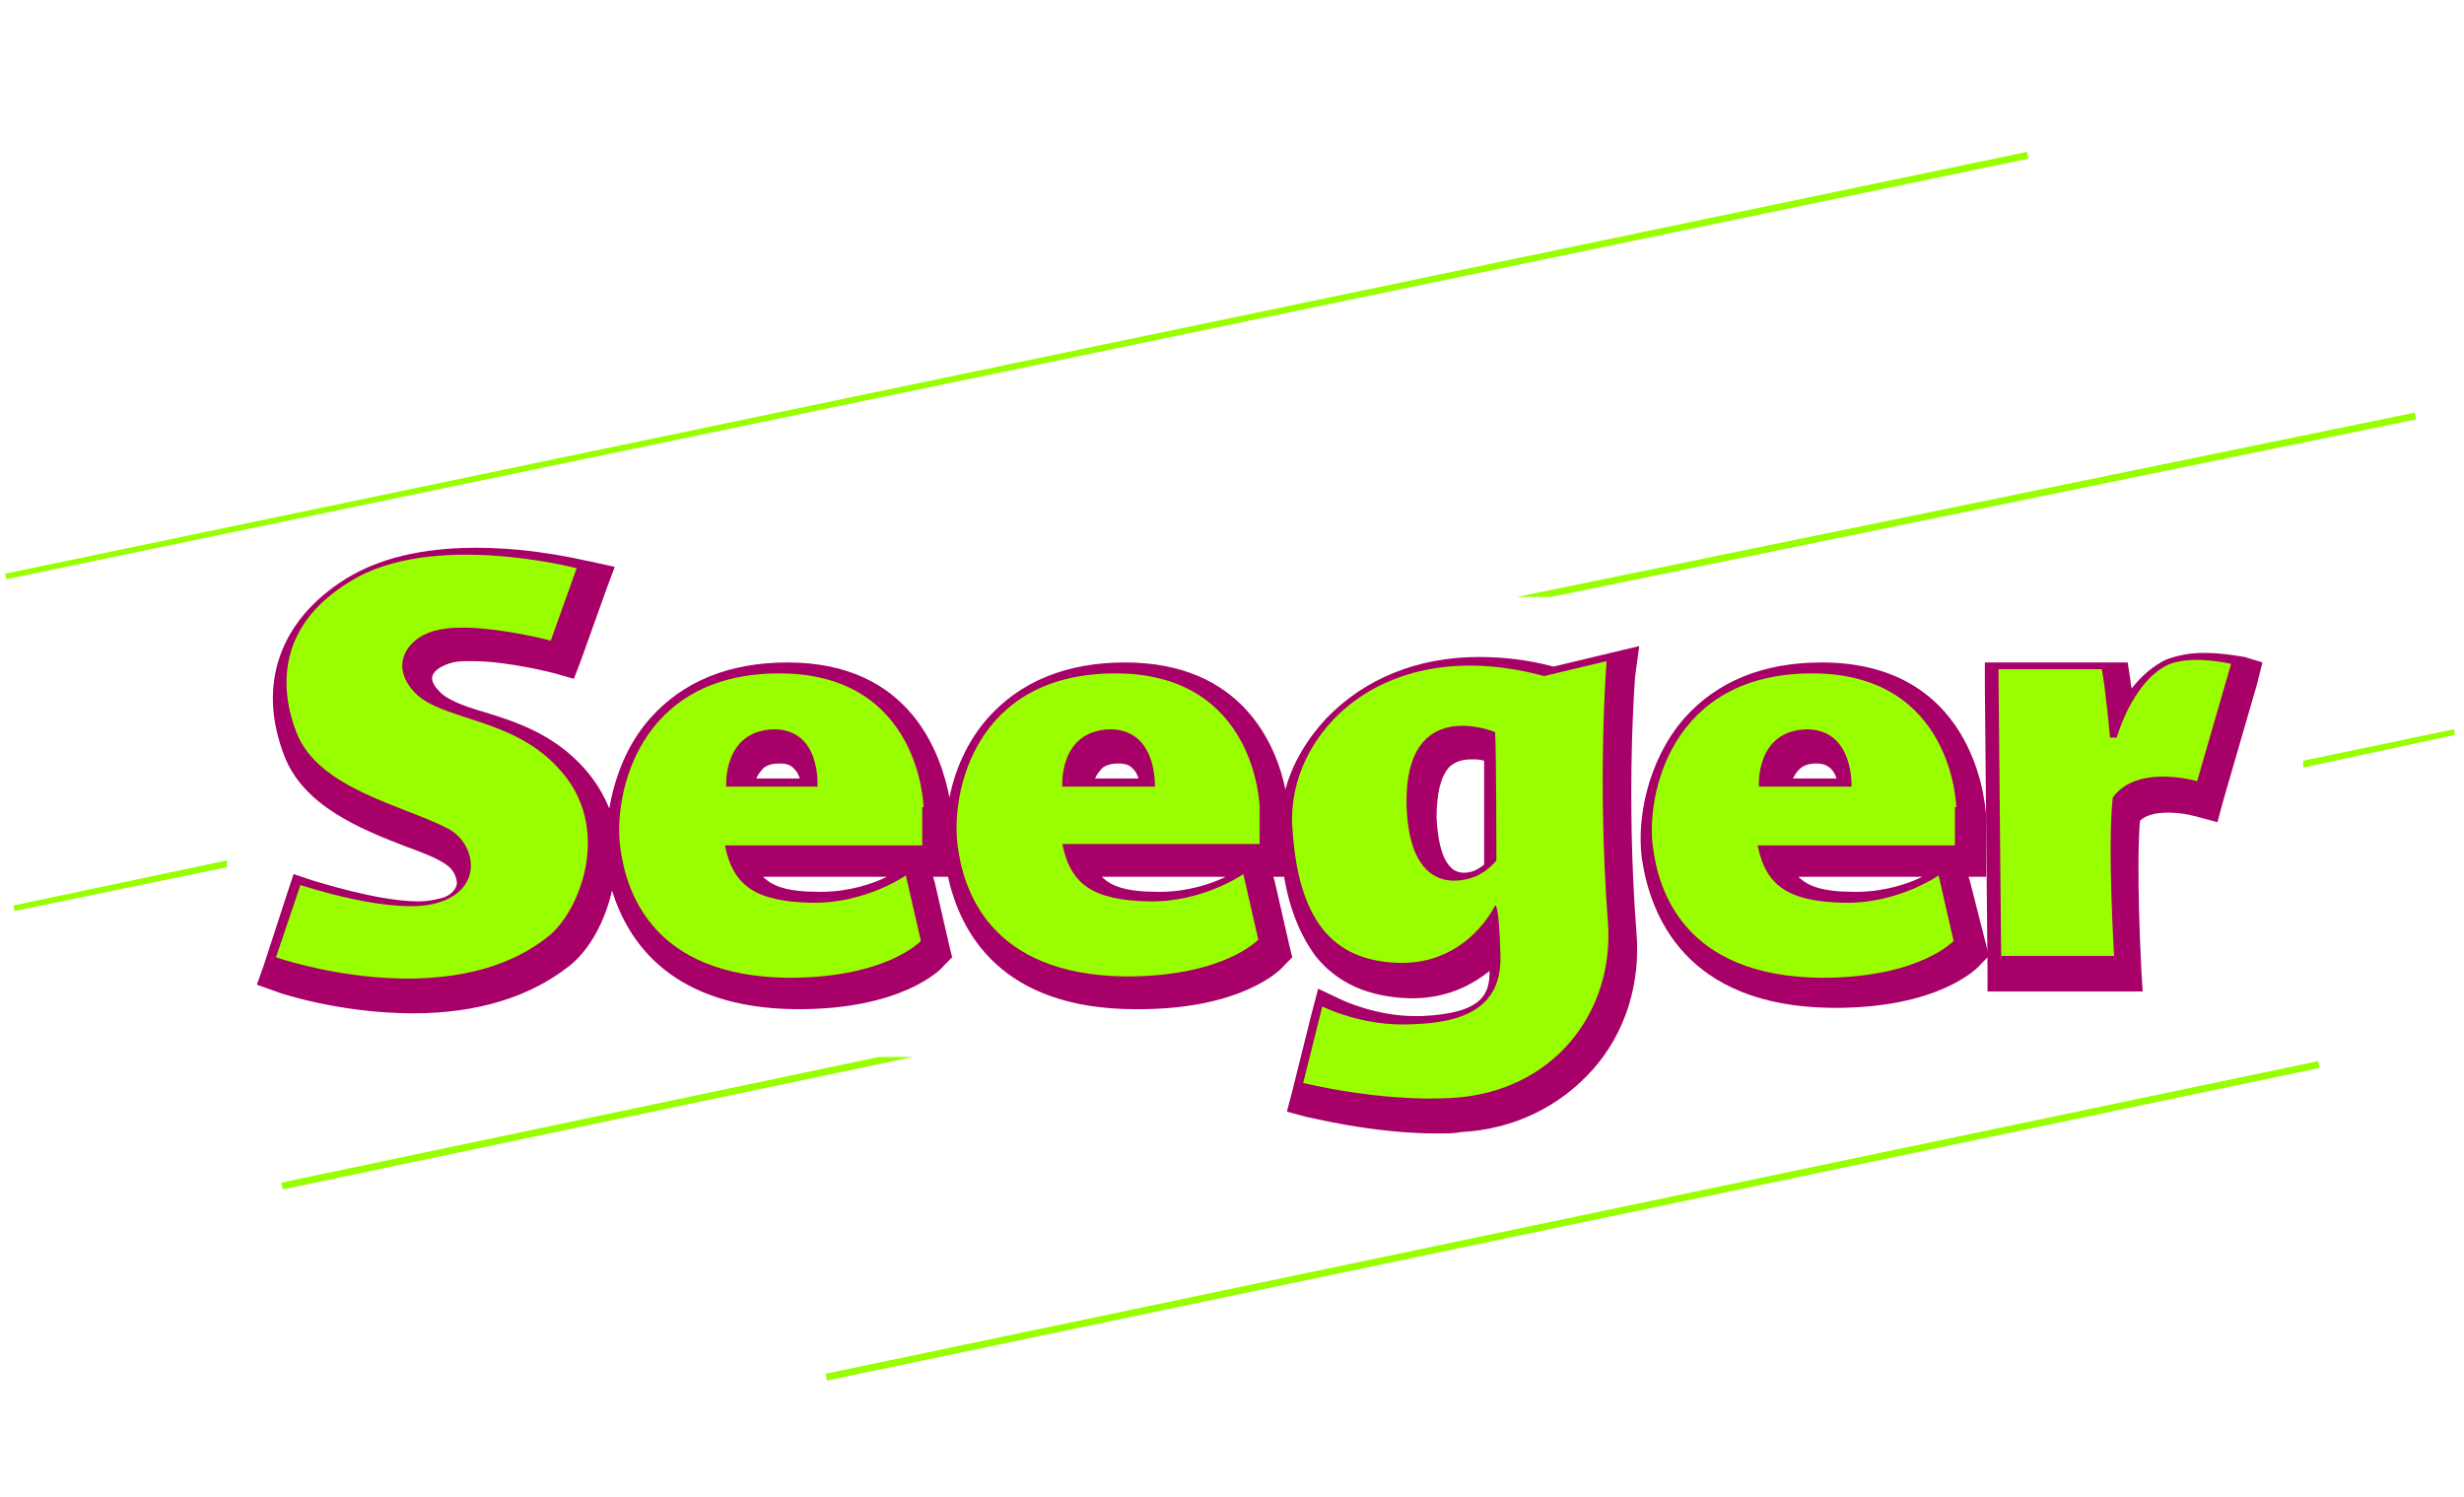 <svg xmlns="http://www.w3.org/2000/svg" xmlns:xlink="http://www.w3.org/1999/xlink" width="181" zoomAndPan="magnify" viewBox="0 0 135.75 82.5" height="110" preserveAspectRatio="xMidYMid meet" version="1.0"><defs><clipPath id="e93f7e565d"><path d="M 0.285 8 L 112 8 L 112 32 L 0.285 32 Z M 0.285 8 " clip-rule="nonzero"/></clipPath><clipPath id="aa3ac916bd"><path d="M 45 58 L 128 58 L 128 76.039 L 45 76.039 Z M 45 58 " clip-rule="nonzero"/></clipPath><clipPath id="f7a292550d"><path d="M 0.285 47 L 13 47 L 13 51 L 0.285 51 Z M 0.285 47 " clip-rule="nonzero"/></clipPath><clipPath id="8d345592a5"><path d="M 126 40 L 135.219 40 L 135.219 43 L 126 43 Z M 126 40 " clip-rule="nonzero"/></clipPath></defs><g clip-path="url(#e93f7e565d)"><path fill="#99fe00" d="M 111.676 8.367 L 0.285 31.609 L 0.359 31.91 L 111.75 8.742 Z M 111.676 8.367 " fill-opacity="1" fill-rule="nonzero"/></g><g clip-path="url(#aa3ac916bd)"><path fill="#99fe00" d="M 45.484 75.691 L 45.559 76.066 L 127.793 58.84 L 127.715 58.465 Z M 45.484 75.691 " fill-opacity="1" fill-rule="nonzero"/></g><path fill="#99fe00" d="M 85.438 32.891 L 133.113 23.109 L 133.039 22.734 L 83.566 32.891 Z M 85.438 32.891 " fill-opacity="1" fill-rule="nonzero"/><g clip-path="url(#f7a292550d)"><path fill="#99fe00" d="M 12.504 47.406 L 0.734 49.891 L 0.809 50.191 L 12.504 47.781 Z M 12.504 47.406 " fill-opacity="1" fill-rule="nonzero"/></g><path fill="#99fe00" d="M 48.41 58.238 L 15.5 65.16 L 15.578 65.535 L 50.281 58.238 Z M 48.41 58.238 " fill-opacity="1" fill-rule="nonzero"/><g clip-path="url(#8d345592a5)"><path fill="#99fe00" d="M 126.891 42.293 L 135.961 40.336 L 135.887 40.035 L 126.891 41.914 Z M 126.891 42.293 " fill-opacity="1" fill-rule="nonzero"/></g><path fill="#a70068" d="M 123.668 36.199 C 123.594 36.199 122.543 35.973 121.422 35.973 C 120.594 35.973 119.922 36.125 119.32 36.348 C 118.57 36.727 117.973 37.25 117.445 37.93 C 117.371 37.629 117.371 37.477 117.371 37.477 L 117.223 36.5 L 109.352 36.5 L 109.352 37.703 L 109.5 53.5 L 109.5 54.629 L 118.047 54.629 L 117.973 53.426 C 117.973 53.352 117.672 47.859 117.898 45.227 C 118.195 44.926 118.723 44.773 119.473 44.773 C 120.297 44.773 121.047 45 121.047 45 L 122.168 45.301 L 122.469 44.172 L 124.344 37.703 L 124.645 36.5 Z M 123.668 36.199 " fill-opacity="1" fill-rule="nonzero"/><path fill="#a70068" d="M 90.312 35.598 L 88.738 35.973 L 85.59 36.727 C 84.164 36.348 82.816 36.199 81.465 36.199 C 78.094 36.199 75.168 37.402 73.07 39.582 C 72.02 40.711 71.195 42.066 70.82 43.496 C 70.297 41.012 68.422 36.5 61.977 36.5 C 58.754 36.5 56.203 37.551 54.406 39.582 C 53.281 40.863 52.605 42.441 52.309 43.945 C 51.855 41.613 50.207 36.5 43.387 36.5 C 40.164 36.5 37.613 37.551 35.816 39.582 C 34.543 41.012 33.867 42.82 33.566 44.547 C 33.266 43.797 32.816 43.043 32.219 42.367 C 30.492 40.41 28.32 39.734 26.594 39.207 C 25.547 38.906 24.57 38.531 24.195 38.078 C 23.973 37.855 23.746 37.551 23.82 37.25 C 23.898 36.949 24.348 36.648 24.945 36.5 C 25.246 36.426 25.621 36.426 25.996 36.426 C 28.02 36.426 30.57 37.102 30.57 37.102 L 31.617 37.402 L 31.992 36.426 L 33.418 32.438 L 33.867 31.234 L 32.516 30.934 C 32.367 30.934 29.594 30.18 26.223 30.18 L 26.223 30.781 L 26.223 30.18 C 23.223 30.18 20.824 30.781 19.023 31.91 C 15.426 34.168 14.152 37.703 15.652 41.613 C 16.699 44.398 19.848 45.676 22.398 46.656 C 23.223 46.957 24.047 47.258 24.57 47.633 C 24.945 47.859 25.172 48.309 25.172 48.688 C 25.098 49.137 24.648 49.438 24.195 49.512 C 23.898 49.59 23.523 49.664 23.074 49.664 C 20.75 49.664 17.375 48.535 17.301 48.535 L 16.176 48.16 L 15.801 49.289 L 14.527 53.199 L 14.152 54.254 L 15.203 54.629 C 15.352 54.703 18.727 55.832 22.773 55.832 C 26.297 55.832 29.219 54.93 31.395 53.199 C 32.516 52.297 33.344 50.719 33.719 49.062 C 34.617 51.996 37.09 55.531 43.836 55.605 L 43.988 55.605 C 49.609 55.605 51.781 53.5 52.008 53.199 L 52.457 52.746 L 52.309 52.145 L 51.48 48.535 L 51.406 48.309 L 52.23 48.309 C 52.906 51.395 55.156 55.605 62.578 55.605 L 62.727 55.605 C 68.348 55.605 70.523 53.5 70.746 53.199 L 71.195 52.746 L 71.047 52.145 L 70.223 48.535 L 70.148 48.309 L 70.746 48.309 C 71.047 50.113 71.648 51.543 72.473 52.672 C 73.672 54.176 75.395 54.93 77.645 55.004 C 77.719 55.004 77.719 55.004 77.793 55.004 C 79.668 55.004 81.016 54.328 82.066 53.5 C 82.066 54.703 81.766 55.832 78.316 55.984 C 78.168 55.984 78.094 55.984 77.941 55.984 C 75.77 55.984 73.895 55.078 73.895 55.078 L 72.621 54.477 L 72.246 55.906 L 71.195 60.121 L 70.898 61.25 L 72.02 61.551 C 72.172 61.551 75.543 62.453 79.219 62.453 C 79.668 62.453 80.117 62.453 80.492 62.375 C 83.414 62.227 85.965 60.949 87.762 58.918 C 89.562 56.887 90.387 54.176 90.16 51.395 C 89.562 43.723 90.086 37.25 90.086 37.25 Z M 81.766 47.633 C 81.691 47.707 81.465 47.859 81.316 47.934 C 81.168 48.008 80.941 48.086 80.641 48.086 C 79.516 48.086 79.219 46.43 79.145 45.074 C 79.145 43.723 79.367 42.82 79.816 42.293 C 80.117 41.992 80.492 41.84 81.09 41.84 C 81.316 41.84 81.543 41.84 81.766 41.914 C 81.766 43.27 81.766 45.754 81.766 47.633 Z M 63.926 49.137 C 63.852 49.137 63.852 49.137 63.777 49.137 C 62.051 49.137 61.227 48.836 60.703 48.309 L 67.523 48.309 C 66.773 48.688 65.426 49.137 63.926 49.137 Z M 61.602 42.066 C 61.676 42.066 61.676 42.066 61.602 42.066 C 62.125 42.066 62.277 42.215 62.426 42.367 C 62.578 42.516 62.652 42.668 62.727 42.895 L 60.328 42.895 C 60.402 42.742 60.477 42.594 60.629 42.441 C 60.703 42.293 61.004 42.066 61.602 42.066 Z M 45.262 49.137 C 45.188 49.137 45.188 49.137 45.109 49.137 C 43.387 49.137 42.562 48.836 42.039 48.309 L 48.859 48.309 C 48.109 48.688 46.762 49.137 45.262 49.137 Z M 42.938 42.066 C 43.461 42.066 43.613 42.215 43.762 42.367 C 43.91 42.516 43.988 42.668 44.062 42.895 L 41.664 42.895 C 41.738 42.742 41.812 42.594 41.961 42.441 C 42.039 42.293 42.336 42.066 42.938 42.066 Z M 42.938 42.066 " fill-opacity="1" fill-rule="nonzero"/><path fill="#a70068" d="M 108.527 48.535 L 108.453 48.309 L 109.426 48.309 L 109.426 45.074 C 109.426 45 109.203 36.5 100.355 36.5 C 97.133 36.5 94.586 37.551 92.785 39.582 C 90.762 41.914 90.16 45.148 90.461 47.332 C 90.91 50.34 92.785 55.457 100.957 55.531 L 101.105 55.531 C 106.727 55.531 108.902 53.426 109.125 53.125 L 109.578 52.672 L 109.426 52.07 Z M 98.781 42.895 C 98.855 42.742 98.934 42.594 99.082 42.441 C 99.156 42.367 99.383 42.066 100.055 42.066 C 100.508 42.066 100.73 42.215 100.883 42.367 C 101.031 42.516 101.105 42.668 101.18 42.895 Z M 102.305 49.137 C 102.23 49.137 102.23 49.137 102.156 49.137 C 100.43 49.137 99.605 48.836 99.082 48.309 L 105.902 48.309 C 105.152 48.688 103.805 49.137 102.305 49.137 Z M 102.305 49.137 " fill-opacity="1" fill-rule="nonzero"/><path fill="#99fe00" d="M 31.77 31.309 L 30.344 35.297 C 30.344 35.297 26.371 34.242 24.195 34.695 C 22.547 34.996 21.348 36.574 22.848 38.156 C 24.348 39.734 28.32 39.508 30.867 42.441 C 33.719 45.602 31.992 50.113 30.27 51.543 C 24.723 56.059 15.203 52.746 15.203 52.746 L 16.551 48.762 C 16.551 48.762 21.723 50.492 24.121 49.738 C 26.672 48.988 26.223 46.504 24.723 45.676 C 22.324 44.398 17.527 43.496 16.324 40.336 C 15.426 38.004 15.203 34.543 19.25 32.062 C 23.746 29.203 31.77 31.309 31.77 31.309 Z M 31.77 31.309 " fill-opacity="1" fill-rule="nonzero"/><path fill="#99fe00" d="M 50.883 44.473 C 50.883 44.473 50.734 37.102 42.938 37.102 C 35.141 37.102 33.793 43.797 34.168 46.656 C 34.465 48.988 35.816 53.801 43.461 53.875 C 48.859 53.875 50.734 51.844 50.734 51.844 L 49.906 48.234 C 49.906 48.234 47.66 49.812 44.66 49.738 C 41.664 49.664 40.387 48.836 39.938 46.578 L 50.809 46.578 L 50.809 44.473 Z M 45.035 43.344 L 40.012 43.344 C 40.012 43.344 39.789 40.262 42.637 40.184 C 45.262 40.184 45.035 43.344 45.035 43.344 Z M 45.035 43.344 " fill-opacity="1" fill-rule="nonzero"/><path fill="#99fe00" d="M 69.398 44.473 C 69.398 44.473 69.246 37.102 61.453 37.102 C 53.656 37.102 52.383 43.723 52.758 46.578 C 53.055 48.91 54.406 53.727 62.051 53.801 C 67.449 53.801 69.324 51.77 69.324 51.77 L 68.5 48.16 C 68.5 48.16 66.25 49.738 63.25 49.664 C 60.254 49.59 58.977 48.762 58.527 46.504 L 69.398 46.504 Z M 63.625 43.344 L 58.527 43.344 C 58.527 43.344 58.305 40.262 61.152 40.184 C 63.777 40.184 63.625 43.344 63.625 43.344 Z M 63.625 43.344 " fill-opacity="1" fill-rule="nonzero"/><path fill="#99fe00" d="M 107.777 44.473 C 107.777 44.473 107.629 37.102 99.832 37.102 C 92.035 37.102 90.688 43.797 91.062 46.656 C 91.359 48.988 92.711 53.801 100.355 53.875 C 105.754 53.875 107.629 51.844 107.629 51.844 L 106.805 48.234 C 106.805 48.234 104.555 49.812 101.555 49.738 C 98.559 49.664 97.281 48.836 96.832 46.578 L 107.703 46.578 L 107.703 44.473 Z M 102.004 43.344 L 96.906 43.344 C 96.906 43.344 96.684 40.262 99.531 40.184 C 102.156 40.184 102.004 43.344 102.004 43.344 Z M 102.004 43.344 " fill-opacity="1" fill-rule="nonzero"/><path fill="#99fe00" d="M 110.102 36.875 L 115.797 36.875 C 115.797 36.875 115.949 37.703 116.023 38.531 C 116.098 38.98 116.246 40.637 116.246 40.637 L 116.621 40.637 C 116.621 40.637 117.445 37.629 119.395 36.648 C 120.672 36.047 122.918 36.574 122.918 36.574 L 121.047 43.043 C 121.047 43.043 117.746 42.066 116.398 43.945 C 116.098 46.578 116.473 52.672 116.473 52.672 L 110.25 52.672 Z M 110.102 36.875 " fill-opacity="1" fill-rule="nonzero"/><path fill="#99fe00" d="M 88.586 50.793 C 87.988 42.969 88.512 36.426 88.512 36.426 L 85.066 37.25 C 76.219 34.844 70.898 40.41 71.195 45.527 C 71.496 50.641 73.371 52.973 77.117 53.051 C 80.867 53.125 82.367 49.891 82.367 49.891 C 82.367 49.891 82.59 49.664 82.664 52.672 C 82.742 55.605 80.492 56.359 77.793 56.434 C 75.094 56.586 72.848 55.457 72.848 55.457 L 71.797 59.668 C 71.797 59.668 75.996 60.723 79.969 60.496 C 85.516 60.195 88.961 55.832 88.586 50.793 Z M 82.441 47.406 C 82.441 47.406 81.992 48.008 81.242 48.309 C 80.043 48.762 77.645 48.91 77.492 44.398 C 77.344 38.23 82.367 40.336 82.367 40.336 C 82.441 41.238 82.441 47.406 82.441 47.406 Z M 82.441 47.406 " fill-opacity="1" fill-rule="nonzero"/></svg>